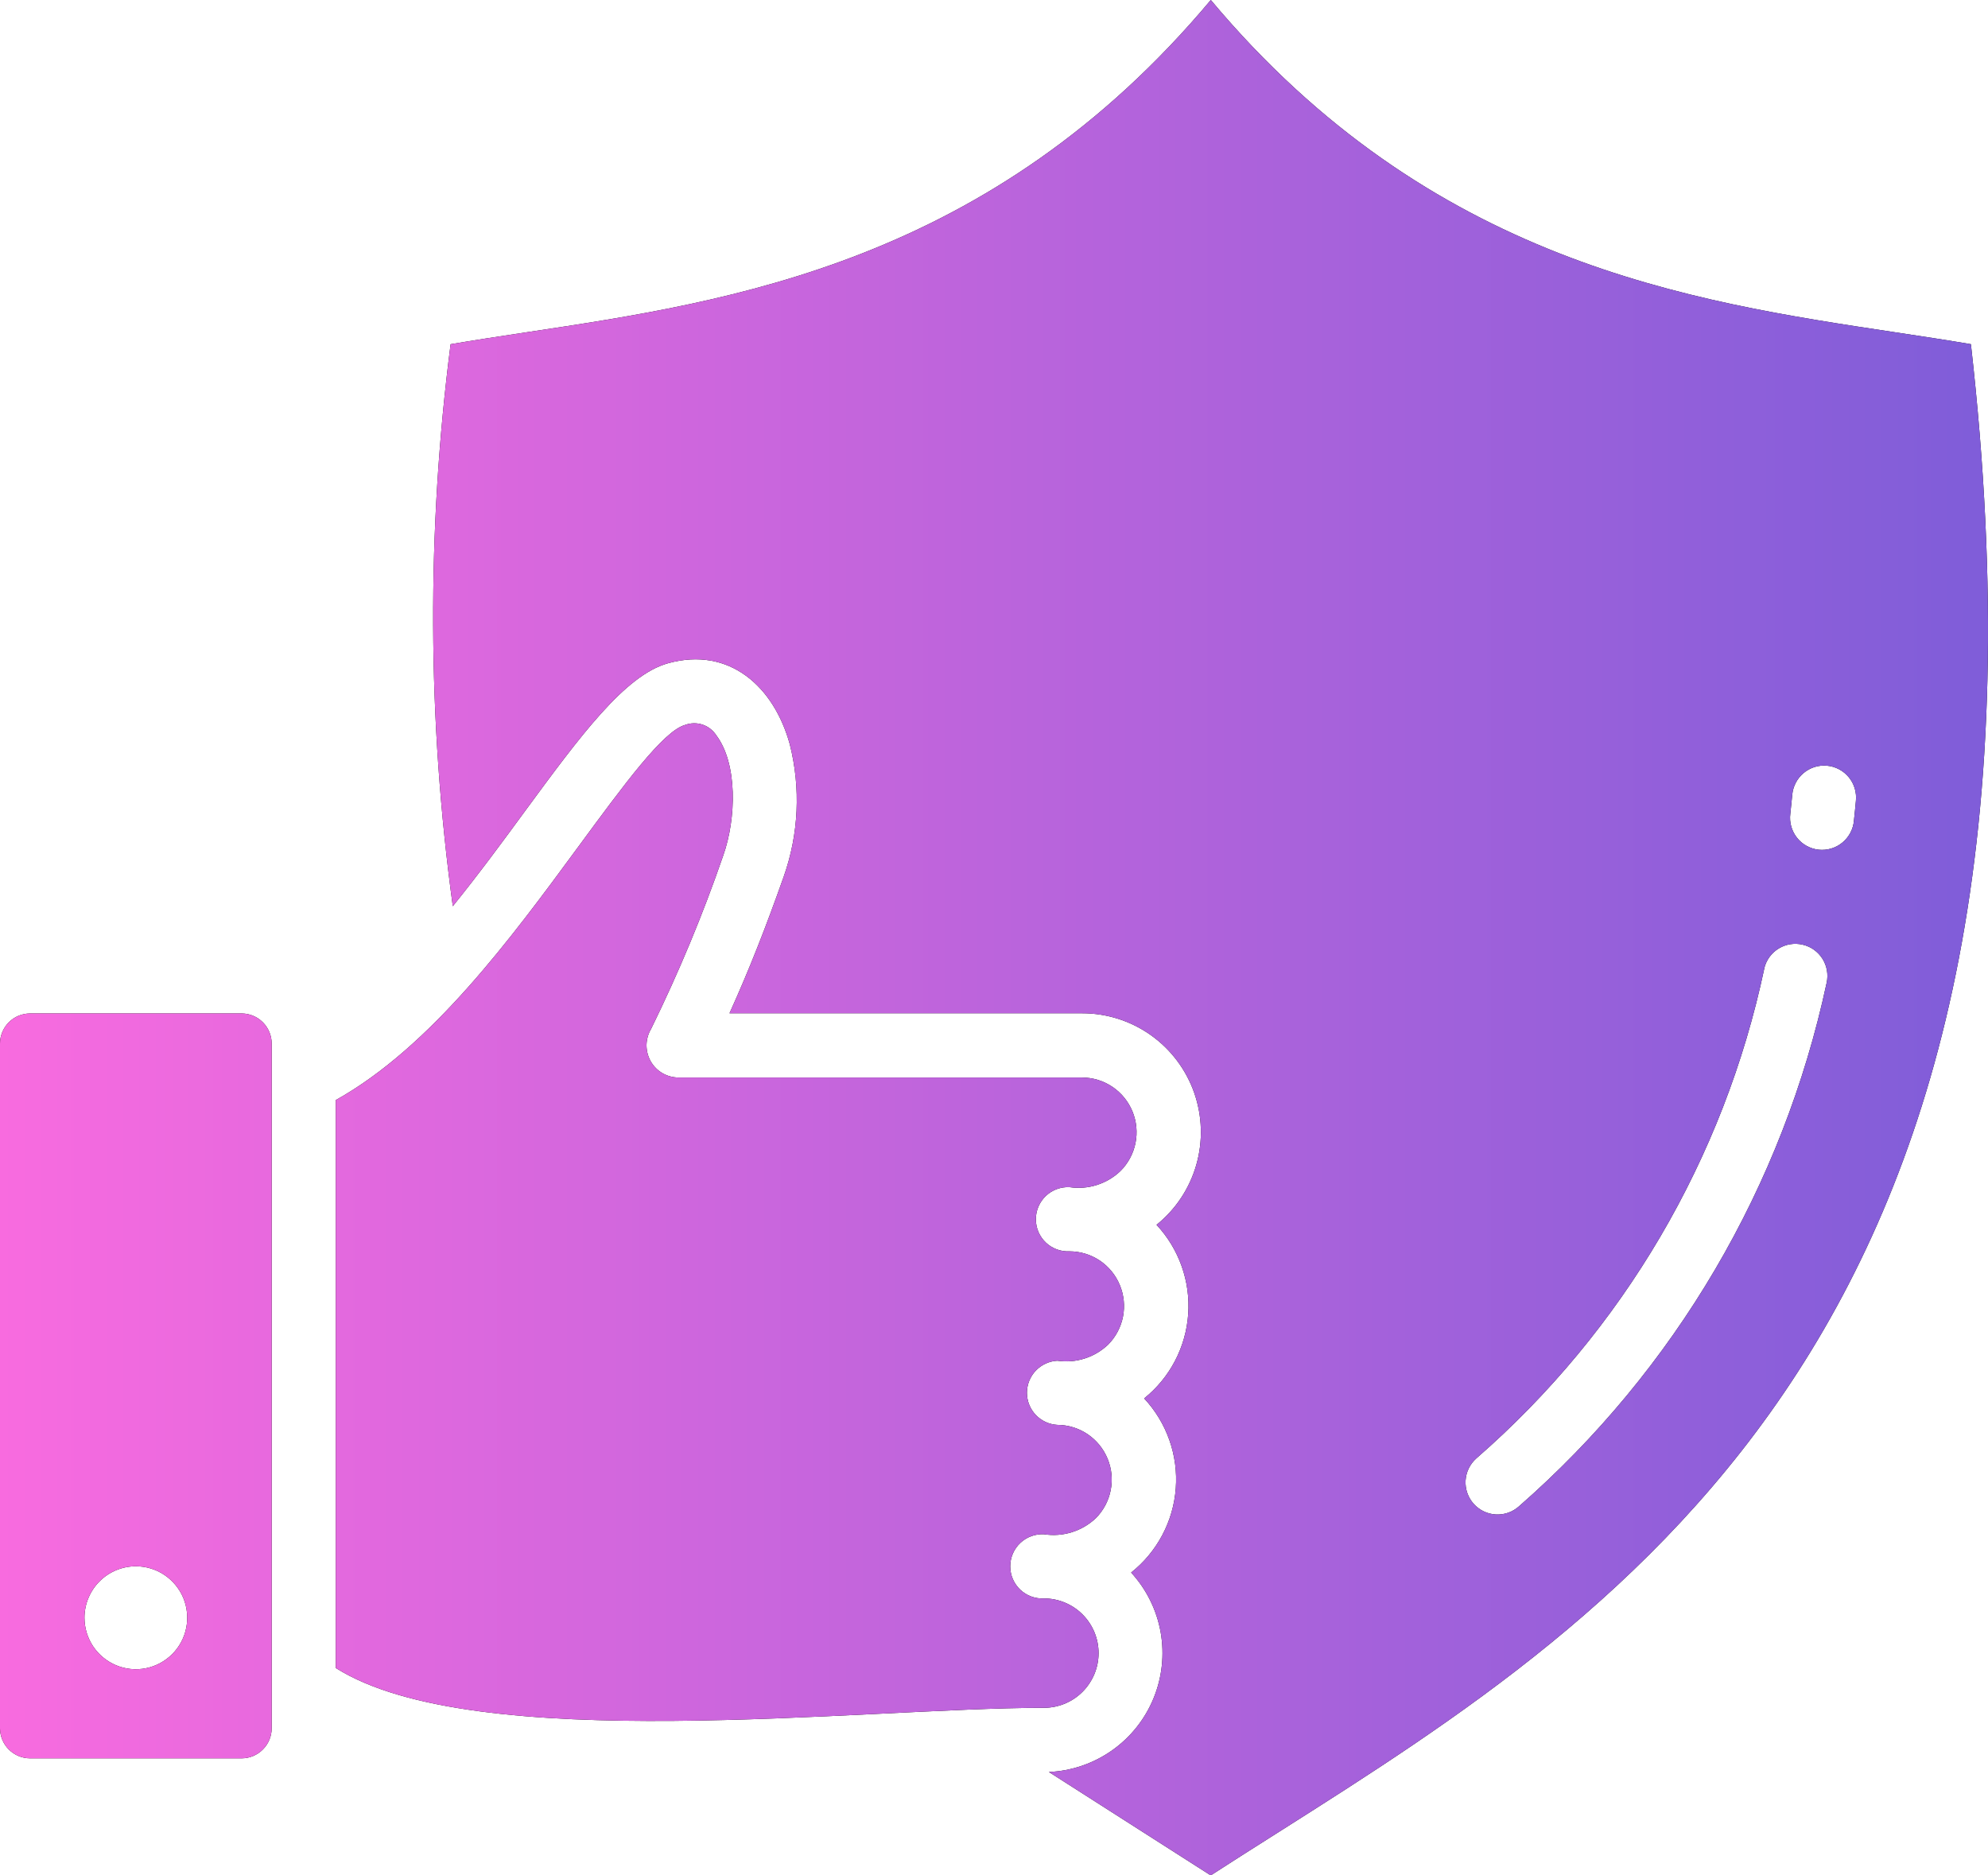 <svg width="53" height="50" viewBox="0 0 53 50" fill="none" xmlns="http://www.w3.org/2000/svg">
<path fill-rule="evenodd" clip-rule="evenodd" d="M6.446 27.02H0.798C0.587 27.022 0.384 27.106 0.235 27.256C0.086 27.406 0.001 27.608 0 27.82V46.079C0.001 46.291 0.086 46.494 0.235 46.643C0.384 46.793 0.587 46.878 0.798 46.879H6.446C6.657 46.878 6.859 46.793 7.008 46.643C7.158 46.493 7.242 46.291 7.243 46.079V27.82C7.242 27.608 7.157 27.406 7.008 27.256C6.859 27.106 6.657 27.022 6.446 27.02ZM27.833 45.532C28.218 45.532 28.589 45.378 28.861 45.105C29.134 44.831 29.288 44.461 29.288 44.074C29.288 43.687 29.134 43.316 28.861 43.043C28.589 42.77 28.218 42.616 27.833 42.616C27.717 42.622 27.601 42.604 27.492 42.564C27.383 42.524 27.283 42.462 27.199 42.382C27.115 42.302 27.048 42.205 27.002 42.099C26.956 41.992 26.933 41.877 26.933 41.76C26.933 41.644 26.956 41.529 27.002 41.422C27.048 41.315 27.115 41.219 27.199 41.139C27.283 41.059 27.383 40.997 27.492 40.957C27.601 40.916 27.717 40.899 27.833 40.905C28.08 40.944 28.334 40.925 28.573 40.851C28.813 40.777 29.033 40.648 29.215 40.476C29.418 40.272 29.555 40.013 29.611 39.73C29.667 39.448 29.638 39.156 29.528 38.89C29.418 38.624 29.233 38.397 28.994 38.236C28.756 38.076 28.475 37.99 28.188 37.989C27.97 37.977 27.764 37.882 27.613 37.723C27.462 37.564 27.378 37.353 27.378 37.133C27.378 36.914 27.462 36.703 27.613 36.544C27.764 36.385 27.97 36.289 28.188 36.278C28.432 36.314 28.68 36.295 28.915 36.22C29.15 36.146 29.364 36.019 29.543 35.849C29.745 35.645 29.883 35.386 29.939 35.103C29.994 34.821 29.965 34.529 29.855 34.263C29.746 33.997 29.56 33.77 29.322 33.609C29.083 33.449 28.803 33.363 28.516 33.362C28.4 33.368 28.284 33.35 28.175 33.31C28.066 33.27 27.966 33.208 27.882 33.128C27.798 33.048 27.731 32.952 27.685 32.845C27.639 32.738 27.616 32.623 27.616 32.507C27.616 32.39 27.639 32.275 27.685 32.168C27.731 32.062 27.798 31.965 27.882 31.885C27.966 31.805 28.066 31.743 28.175 31.703C28.284 31.663 28.4 31.645 28.516 31.651C28.759 31.687 29.008 31.668 29.242 31.593C29.477 31.519 29.692 31.392 29.87 31.222C30.075 31.019 30.214 30.759 30.272 30.476C30.329 30.193 30.301 29.9 30.192 29.633C30.082 29.366 29.896 29.137 29.657 28.976C29.418 28.815 29.137 28.729 28.848 28.728H18.093C17.941 28.728 17.792 28.688 17.661 28.612C17.53 28.536 17.422 28.426 17.347 28.294C17.273 28.162 17.235 28.012 17.236 27.86C17.239 27.709 17.281 27.56 17.359 27.43C18.095 25.93 18.738 24.387 19.282 22.807C19.632 21.818 19.666 20.358 19.096 19.604C19.009 19.47 18.88 19.369 18.729 19.319C18.577 19.269 18.413 19.272 18.264 19.328C17.686 19.488 16.646 20.903 15.395 22.606C13.634 25.002 11.498 27.909 8.951 29.33V44.47C12.667 46.816 22.946 45.532 27.83 45.532H27.833ZM12.072 24.163C11.393 19.192 11.373 14.153 12.013 9.177C12.646 9.069 13.337 8.964 14.054 8.856C19.513 8.035 26.417 6.995 32.28 0C38.142 6.995 45.046 8.035 50.506 8.856C51.221 8.964 51.912 9.068 52.544 9.176C55.506 35.268 43.434 42.922 34.103 48.836C33.461 49.243 32.83 49.642 32.278 50L27.963 47.243C28.565 47.217 29.148 47.018 29.642 46.671C30.136 46.324 30.521 45.843 30.751 45.285C30.982 44.726 31.048 44.113 30.943 43.518C30.837 42.923 30.564 42.371 30.156 41.926C30.499 41.654 30.781 41.315 30.986 40.928C31.191 40.542 31.314 40.117 31.346 39.681C31.379 39.244 31.321 38.806 31.175 38.393C31.03 37.981 30.801 37.603 30.503 37.283C30.842 37.011 31.122 36.671 31.324 36.285C31.526 35.899 31.646 35.476 31.677 35.041C31.708 34.606 31.649 34.17 31.503 33.76C31.358 33.349 31.13 32.973 30.833 32.655C31.344 32.244 31.714 31.684 31.894 31.053C32.074 30.422 32.053 29.75 31.836 29.131C31.618 28.512 31.214 27.976 30.68 27.597C30.145 27.218 29.506 27.014 28.851 27.015H19.448C19.981 25.838 20.43 24.685 20.892 23.377C21.294 22.242 21.351 21.012 21.056 19.844C20.634 18.31 19.451 17.229 17.81 17.683C16.662 18 15.462 19.633 14.018 21.596C13.414 22.422 12.761 23.308 12.069 24.163H12.072ZM47.038 25.812C45.965 30.889 43.268 35.478 39.358 38.883C39.188 39.034 39.086 39.246 39.072 39.472C39.066 39.585 39.081 39.697 39.118 39.803C39.155 39.91 39.212 40.008 39.287 40.092C39.361 40.175 39.452 40.244 39.553 40.293C39.654 40.342 39.763 40.371 39.875 40.377C40.102 40.391 40.324 40.313 40.493 40.163C44.661 36.518 47.539 31.619 48.699 26.2C48.746 25.98 48.706 25.751 48.586 25.561C48.466 25.371 48.276 25.236 48.058 25.186C47.84 25.135 47.61 25.172 47.419 25.289C47.228 25.406 47.09 25.594 47.036 25.812H47.038ZM47.781 21.194L47.756 21.442L47.73 21.694C47.715 21.807 47.723 21.922 47.754 22.032C47.784 22.141 47.836 22.244 47.906 22.333C47.977 22.423 48.064 22.497 48.164 22.552C48.263 22.607 48.373 22.642 48.486 22.654C48.599 22.666 48.713 22.655 48.822 22.622C48.93 22.59 49.032 22.535 49.119 22.463C49.207 22.39 49.279 22.301 49.332 22.2C49.385 22.099 49.417 21.989 49.426 21.876L49.453 21.616L49.478 21.355C49.49 21.242 49.479 21.129 49.447 21.02C49.415 20.912 49.362 20.811 49.29 20.724C49.219 20.637 49.131 20.564 49.031 20.511C48.932 20.458 48.823 20.425 48.711 20.415C48.599 20.404 48.485 20.416 48.378 20.449C48.27 20.483 48.17 20.538 48.084 20.61C47.997 20.683 47.926 20.771 47.874 20.872C47.822 20.972 47.79 21.081 47.781 21.194ZM3.622 41.759C3.893 41.759 4.158 41.839 4.383 41.99C4.608 42.141 4.784 42.355 4.888 42.606C4.991 42.857 5.018 43.133 4.965 43.399C4.913 43.665 4.782 43.91 4.591 44.101C4.399 44.293 4.155 44.424 3.889 44.477C3.624 44.53 3.348 44.503 3.098 44.399C2.848 44.295 2.634 44.119 2.483 43.894C2.333 43.668 2.252 43.402 2.252 43.131C2.252 42.767 2.397 42.418 2.654 42.161C2.91 41.903 3.259 41.759 3.622 41.759Z" fill="black"/>
<path fill-rule="evenodd" clip-rule="evenodd" d="M6.446 27.02H0.798C0.587 27.022 0.384 27.106 0.235 27.256C0.086 27.406 0.001 27.608 0 27.82V46.079C0.001 46.291 0.086 46.494 0.235 46.643C0.384 46.793 0.587 46.878 0.798 46.879H6.446C6.657 46.878 6.859 46.793 7.008 46.643C7.158 46.493 7.242 46.291 7.243 46.079V27.82C7.242 27.608 7.157 27.406 7.008 27.256C6.859 27.106 6.657 27.022 6.446 27.02ZM27.833 45.532C28.218 45.532 28.589 45.378 28.861 45.105C29.134 44.831 29.288 44.461 29.288 44.074C29.288 43.687 29.134 43.316 28.861 43.043C28.589 42.77 28.218 42.616 27.833 42.616C27.717 42.622 27.601 42.604 27.492 42.564C27.383 42.524 27.283 42.462 27.199 42.382C27.115 42.302 27.048 42.205 27.002 42.099C26.956 41.992 26.933 41.877 26.933 41.76C26.933 41.644 26.956 41.529 27.002 41.422C27.048 41.315 27.115 41.219 27.199 41.139C27.283 41.059 27.383 40.997 27.492 40.957C27.601 40.916 27.717 40.899 27.833 40.905C28.08 40.944 28.334 40.925 28.573 40.851C28.813 40.777 29.033 40.648 29.215 40.476C29.418 40.272 29.555 40.013 29.611 39.73C29.667 39.448 29.638 39.156 29.528 38.89C29.418 38.624 29.233 38.397 28.994 38.236C28.756 38.076 28.475 37.99 28.188 37.989C27.97 37.977 27.764 37.882 27.613 37.723C27.462 37.564 27.378 37.353 27.378 37.133C27.378 36.914 27.462 36.703 27.613 36.544C27.764 36.385 27.97 36.289 28.188 36.278C28.432 36.314 28.68 36.295 28.915 36.22C29.15 36.146 29.364 36.019 29.543 35.849C29.745 35.645 29.883 35.386 29.939 35.103C29.994 34.821 29.965 34.529 29.855 34.263C29.746 33.997 29.56 33.77 29.322 33.609C29.083 33.449 28.803 33.363 28.516 33.362C28.4 33.368 28.284 33.35 28.175 33.31C28.066 33.27 27.966 33.208 27.882 33.128C27.798 33.048 27.731 32.952 27.685 32.845C27.639 32.738 27.616 32.623 27.616 32.507C27.616 32.39 27.639 32.275 27.685 32.168C27.731 32.062 27.798 31.965 27.882 31.885C27.966 31.805 28.066 31.743 28.175 31.703C28.284 31.663 28.4 31.645 28.516 31.651C28.759 31.687 29.008 31.668 29.242 31.593C29.477 31.519 29.692 31.392 29.87 31.222C30.075 31.019 30.214 30.759 30.272 30.476C30.329 30.193 30.301 29.9 30.192 29.633C30.082 29.366 29.896 29.137 29.657 28.976C29.418 28.815 29.137 28.729 28.848 28.728H18.093C17.941 28.728 17.792 28.688 17.661 28.612C17.53 28.536 17.422 28.426 17.347 28.294C17.273 28.162 17.235 28.012 17.236 27.86C17.239 27.709 17.281 27.56 17.359 27.43C18.095 25.93 18.738 24.387 19.282 22.807C19.632 21.818 19.666 20.358 19.096 19.604C19.009 19.47 18.88 19.369 18.729 19.319C18.577 19.269 18.413 19.272 18.264 19.328C17.686 19.488 16.646 20.903 15.395 22.606C13.634 25.002 11.498 27.909 8.951 29.33V44.47C12.667 46.816 22.946 45.532 27.83 45.532H27.833ZM12.072 24.163C11.393 19.192 11.373 14.153 12.013 9.177C12.646 9.069 13.337 8.964 14.054 8.856C19.513 8.035 26.417 6.995 32.28 0C38.142 6.995 45.046 8.035 50.506 8.856C51.221 8.964 51.912 9.068 52.544 9.176C55.506 35.268 43.434 42.922 34.103 48.836C33.461 49.243 32.83 49.642 32.278 50L27.963 47.243C28.565 47.217 29.148 47.018 29.642 46.671C30.136 46.324 30.521 45.843 30.751 45.285C30.982 44.726 31.048 44.113 30.943 43.518C30.837 42.923 30.564 42.371 30.156 41.926C30.499 41.654 30.781 41.315 30.986 40.928C31.191 40.542 31.314 40.117 31.346 39.681C31.379 39.244 31.321 38.806 31.175 38.393C31.03 37.981 30.801 37.603 30.503 37.283C30.842 37.011 31.122 36.671 31.324 36.285C31.526 35.899 31.646 35.476 31.677 35.041C31.708 34.606 31.649 34.17 31.503 33.76C31.358 33.349 31.13 32.973 30.833 32.655C31.344 32.244 31.714 31.684 31.894 31.053C32.074 30.422 32.053 29.75 31.836 29.131C31.618 28.512 31.214 27.976 30.68 27.597C30.145 27.218 29.506 27.014 28.851 27.015H19.448C19.981 25.838 20.43 24.685 20.892 23.377C21.294 22.242 21.351 21.012 21.056 19.844C20.634 18.31 19.451 17.229 17.81 17.683C16.662 18 15.462 19.633 14.018 21.596C13.414 22.422 12.761 23.308 12.069 24.163H12.072ZM47.038 25.812C45.965 30.889 43.268 35.478 39.358 38.883C39.188 39.034 39.086 39.246 39.072 39.472C39.066 39.585 39.081 39.697 39.118 39.803C39.155 39.91 39.212 40.008 39.287 40.092C39.361 40.175 39.452 40.244 39.553 40.293C39.654 40.342 39.763 40.371 39.875 40.377C40.102 40.391 40.324 40.313 40.493 40.163C44.661 36.518 47.539 31.619 48.699 26.2C48.746 25.98 48.706 25.751 48.586 25.561C48.466 25.371 48.276 25.236 48.058 25.186C47.84 25.135 47.61 25.172 47.419 25.289C47.228 25.406 47.09 25.594 47.036 25.812H47.038ZM47.781 21.194L47.756 21.442L47.73 21.694C47.715 21.807 47.723 21.922 47.754 22.032C47.784 22.141 47.836 22.244 47.906 22.333C47.977 22.423 48.064 22.497 48.164 22.552C48.263 22.607 48.373 22.642 48.486 22.654C48.599 22.666 48.713 22.655 48.822 22.622C48.93 22.59 49.032 22.535 49.119 22.463C49.207 22.39 49.279 22.301 49.332 22.2C49.385 22.099 49.417 21.989 49.426 21.876L49.453 21.616L49.478 21.355C49.49 21.242 49.479 21.129 49.447 21.02C49.415 20.912 49.362 20.811 49.29 20.724C49.219 20.637 49.131 20.564 49.031 20.511C48.932 20.458 48.823 20.425 48.711 20.415C48.599 20.404 48.485 20.416 48.378 20.449C48.27 20.483 48.17 20.538 48.084 20.61C47.997 20.683 47.926 20.771 47.874 20.872C47.822 20.972 47.79 21.081 47.781 21.194ZM3.622 41.759C3.893 41.759 4.158 41.839 4.383 41.99C4.608 42.141 4.784 42.355 4.888 42.606C4.991 42.857 5.018 43.133 4.965 43.399C4.913 43.665 4.782 43.91 4.591 44.101C4.399 44.293 4.155 44.424 3.889 44.477C3.624 44.53 3.348 44.503 3.098 44.399C2.848 44.295 2.634 44.119 2.483 43.894C2.333 43.668 2.252 43.402 2.252 43.131C2.252 42.767 2.397 42.418 2.654 42.161C2.91 41.903 3.259 41.759 3.622 41.759Z" fill="url(#paint0_linear_796_2014)"/>
<defs>
<linearGradient id="paint0_linear_796_2014" x1="0" y1="25" x2="53" y2="25" gradientUnits="userSpaceOnUse">
<stop stop-color="#F86BDF"/>
<stop offset="1" stop-color="#7F5DD9"/>
</linearGradient>
</defs>
</svg>
